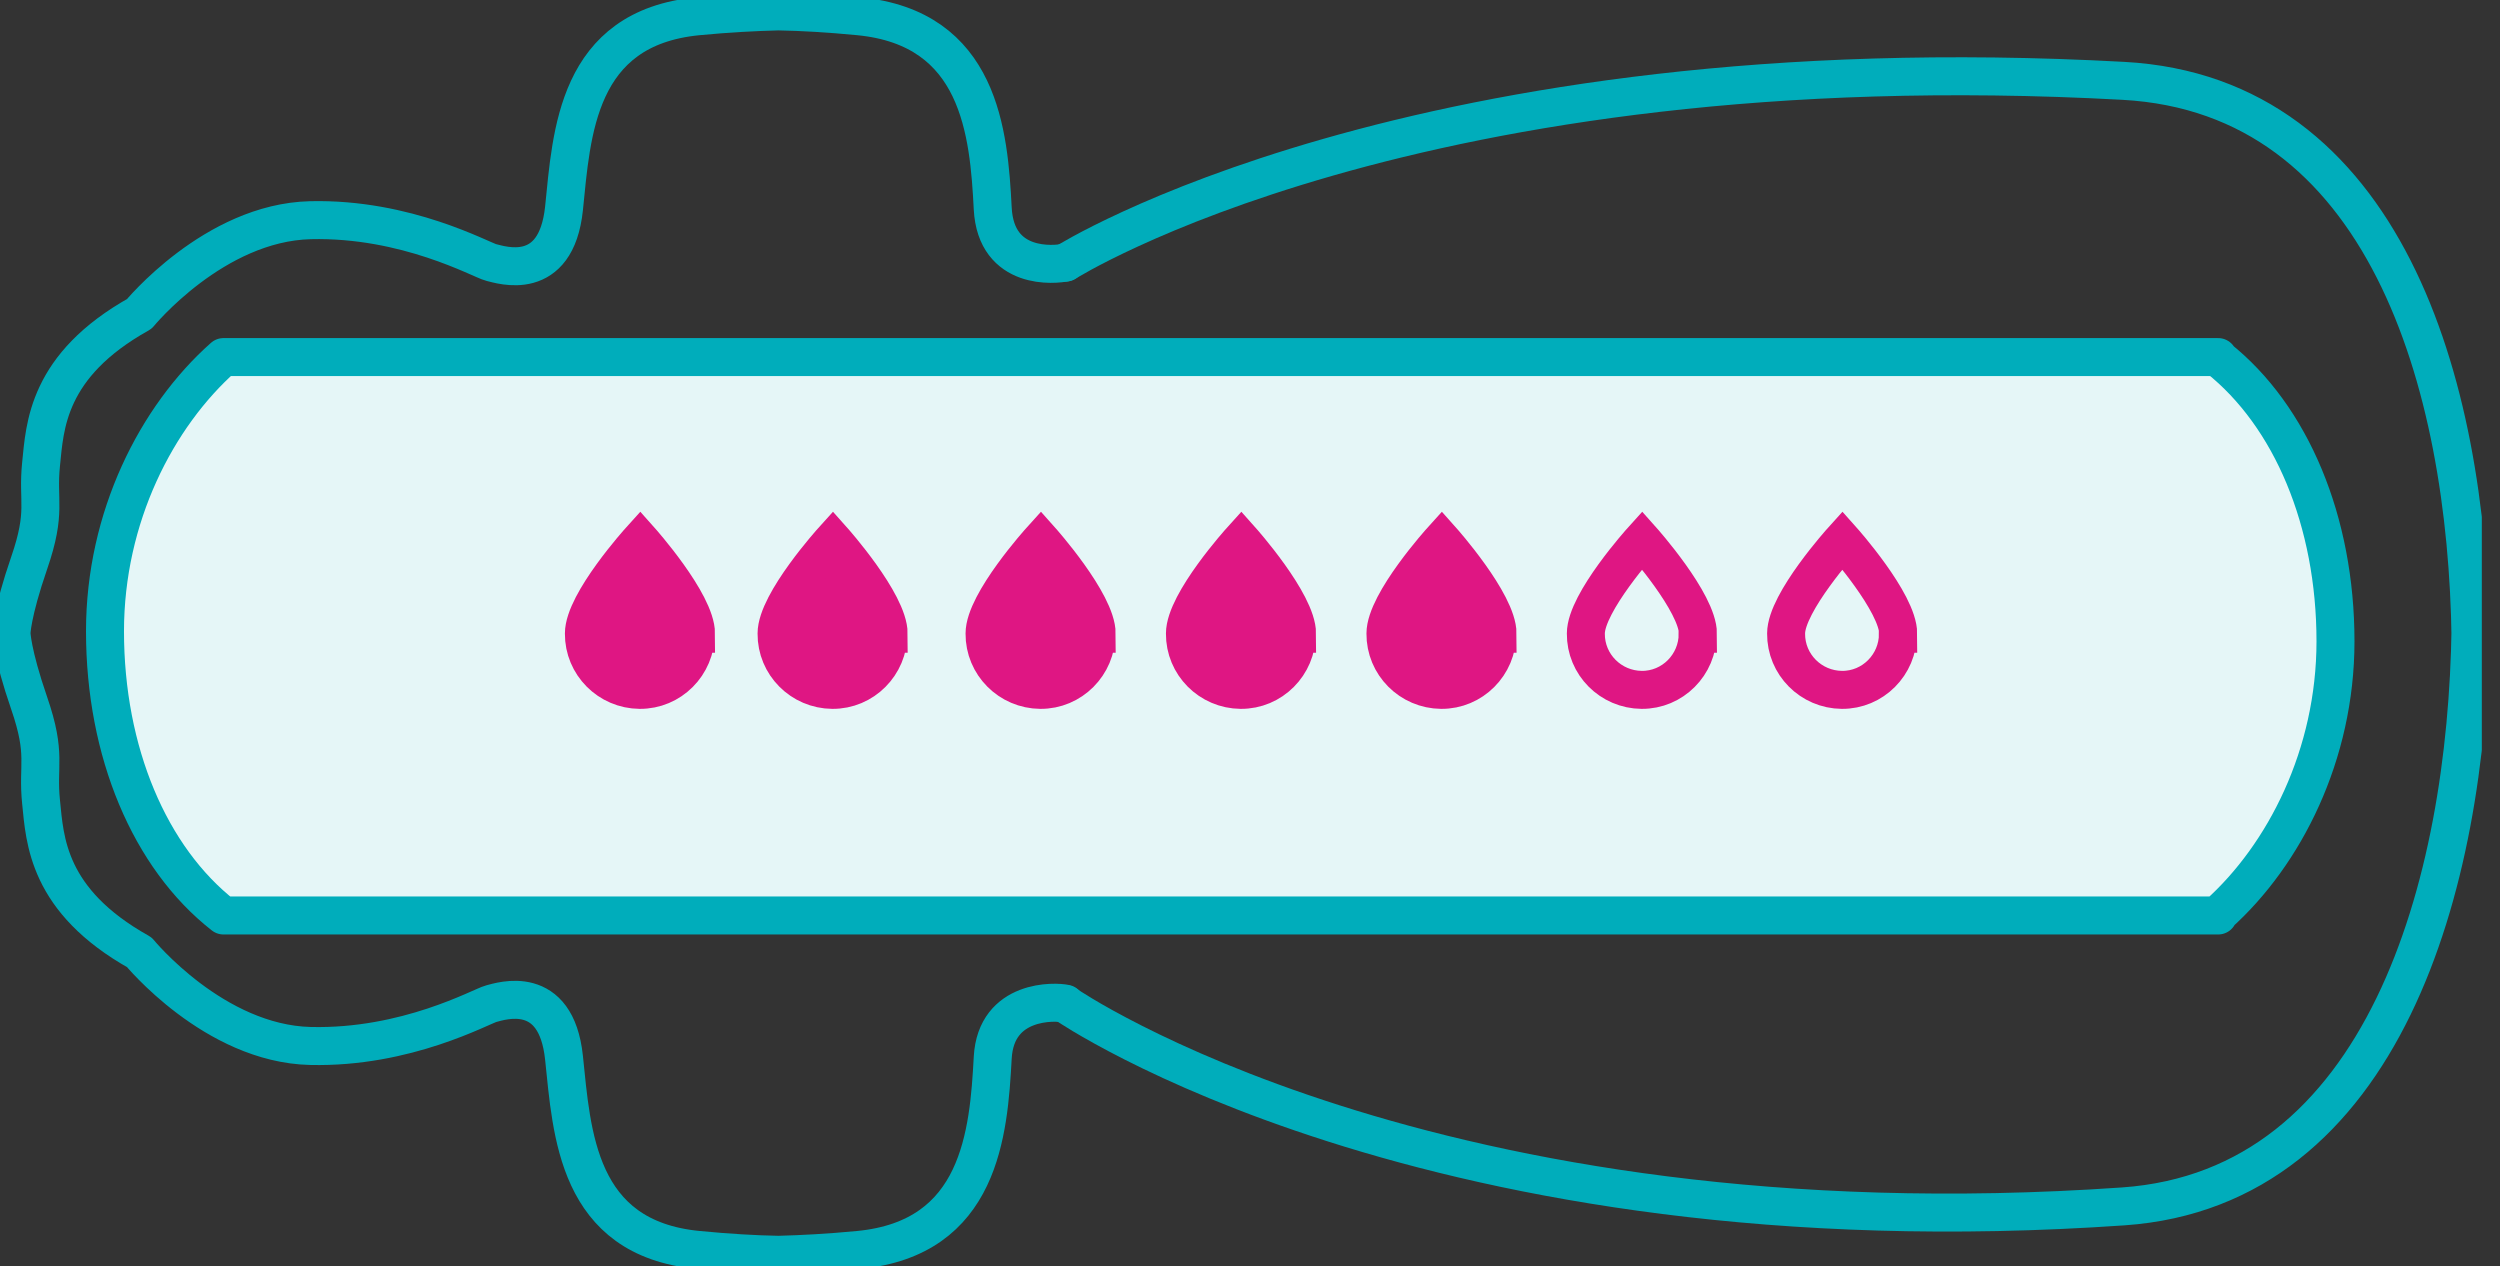 <svg xmlns="http://www.w3.org/2000/svg" fill="none" viewBox="0 0 77 39" height="39" width="77">
<rect x="0" y="0" width="77" height="39" fill="#333333" stroke="none"/>
<g clip-path="url(#clip0_81_567)">
<path stroke-linejoin="round" stroke-linecap="round" stroke-width="1.17" stroke="#00ADBB" fill="#E5F6F7" d="M3.234 19.442C3.234 23.165 4.614 26.422 6.885 28.197L68.319 28.197L68.319 28.161C70.364 26.327 71.933 23.243 71.933 19.753C71.933 16.054 70.566 12.815 68.319 11.028L68.319 10.998L6.885 10.998C4.822 12.827 3.234 15.928 3.234 19.442Z"></path>
<path stroke-linejoin="round" stroke-linecap="round" stroke-width="1.17" stroke="#00ADBB" d="M32.822 30.93C32.822 30.93 43.994 38.645 65.397 37.157C73.441 36.595 75.986 27.231 76.093 19.318L76.093 19.695C75.992 11.783 73.447 2.926 65.397 2.49C43.548 1.295 32.816 8.089 32.816 8.089"></path>
<path stroke-linejoin="round" stroke-linecap="round" stroke-width="1.17" stroke="#00ADBB" d="M32.817 8.085C32.514 8.156 30.677 8.354 30.576 6.423C30.457 4.099 30.189 0.86 26.45 0.501C25.516 0.411 24.696 0.364 24 0.352L23.947 0.352C23.251 0.37 22.437 0.411 21.497 0.501C17.752 0.86 17.609 4.111 17.371 6.423C17.127 8.736 15.433 8.156 15.13 8.085C14.827 8.013 12.526 6.71 9.559 6.782C6.592 6.854 4.291 9.668 4.291 9.668C1.443 11.258 1.384 13.134 1.265 14.294C1.146 15.453 1.449 15.74 0.902 17.33C0.355 18.919 0.355 19.499 0.355 19.499C0.355 19.499 0.355 20.079 0.902 21.668C1.449 23.258 1.146 23.545 1.265 24.704C1.384 25.864 1.449 27.74 4.291 29.33C4.291 29.33 6.592 32.145 9.559 32.216C12.526 32.288 14.827 30.991 15.13 30.913C15.433 30.836 17.127 30.262 17.371 32.575C17.615 34.888 17.758 38.139 21.497 38.497C22.431 38.587 23.251 38.635 23.947 38.647L24 38.647C24.696 38.629 25.511 38.587 26.45 38.497C30.195 38.139 30.451 34.9 30.576 32.575C30.677 30.758 32.514 30.842 32.817 30.913"></path>
<path fill="#DF1683" d="M21.43 19.471C21.43 20.427 20.654 21.207 19.703 21.199C18.753 21.199 17.977 20.419 17.984 19.463C17.984 18.508 19.719 16.589 19.719 16.589C19.719 16.589 21.438 18.516 21.438 19.471L21.43 19.471Z"></path>
<path fill="#DF1683" d="M27.594 19.501C27.594 20.456 26.818 21.236 25.867 21.229C24.917 21.229 24.141 20.448 24.148 19.493C24.156 18.538 25.883 16.619 25.883 16.619C25.883 16.619 27.602 18.545 27.602 19.501L27.594 19.501Z"></path>
<path fill="#DF1683" d="M33.77 19.511C33.77 20.466 32.993 21.246 32.043 21.238C31.093 21.23 30.316 20.458 30.324 19.503C30.324 18.547 32.059 16.628 32.059 16.628C32.059 16.628 33.778 18.555 33.778 19.511L33.77 19.511Z"></path>
<path fill="#DF1683" d="M39.942 19.52C39.942 20.476 39.165 21.256 38.215 21.248C37.264 21.24 36.488 20.468 36.496 19.512C36.496 18.557 38.231 16.638 38.231 16.638C38.231 16.638 39.95 18.565 39.95 19.52L39.942 19.52Z"></path>
<path stroke-miterlimit="10" stroke-width="1.17" stroke="#DF1683" fill="#DF1683" d="M46.117 19.52C46.117 20.476 45.341 21.256 44.391 21.248C43.44 21.24 42.664 20.468 42.672 19.512C42.672 18.557 44.407 16.638 44.407 16.638C44.407 16.638 46.125 18.565 46.125 19.52L46.117 19.52Z"></path>
<path stroke-miterlimit="10" stroke-width="1.17" stroke="#DF1683" d="M52.289 19.52C52.289 20.476 51.513 21.256 50.563 21.248C49.612 21.24 48.836 20.468 48.844 19.512C48.844 18.557 50.578 16.638 50.578 16.638C50.578 16.638 52.297 18.565 52.297 19.52L52.289 19.52Z"></path>
<path stroke-miterlimit="10" stroke-width="1.17" stroke="#DF1683" d="M58.457 19.52C58.457 20.476 57.681 21.256 56.731 21.248C55.78 21.24 55.004 20.468 55.012 19.512C55.012 18.557 56.746 16.638 56.746 16.638C56.746 16.638 58.465 18.565 58.465 19.52L58.457 19.52Z"></path>
<path stroke-miterlimit="10" stroke-width="1.17" stroke="#DF1683" fill="#DF1683" d="M39.942 19.52C39.942 20.476 39.165 21.256 38.215 21.248C37.264 21.24 36.488 20.468 36.496 19.512C36.496 18.557 38.231 16.638 38.231 16.638C38.231 16.638 39.95 18.565 39.95 19.52L39.942 19.52Z"></path>
<path stroke-miterlimit="10" stroke-width="1.17" stroke="#DF1683" fill="#DF1683" d="M33.77 19.52C33.77 20.476 32.993 21.256 32.043 21.248C31.093 21.24 30.316 20.468 30.324 19.512C30.324 18.557 32.059 16.638 32.059 16.638C32.059 16.638 33.778 18.565 33.778 19.52L33.77 19.52Z"></path>
<path stroke-miterlimit="10" stroke-width="1.17" stroke="#DF1683" fill="#DF1683" d="M27.363 19.52C27.363 20.476 26.587 21.256 25.637 21.248C24.686 21.24 23.91 20.468 23.918 19.512C23.918 18.557 25.653 16.638 25.653 16.638C25.653 16.638 27.371 18.565 27.371 19.52L27.363 19.52Z"></path>
<path stroke-miterlimit="10" stroke-width="1.17" stroke="#DF1683" fill="#DF1683" d="M21.43 19.52C21.43 20.476 20.654 21.256 19.703 21.248C18.753 21.24 17.977 20.468 17.984 19.512C17.984 18.557 19.719 16.638 19.719 16.638C19.719 16.638 21.438 18.565 21.438 19.52L21.43 19.52Z"></path>
</g>
<defs>
<clipPath id="clip0_81_567">
<rect transform="translate(0 39) rotate(-90)" fill="white" height="76.44" width="39"></rect>
</clipPath>
</defs>
</svg>
